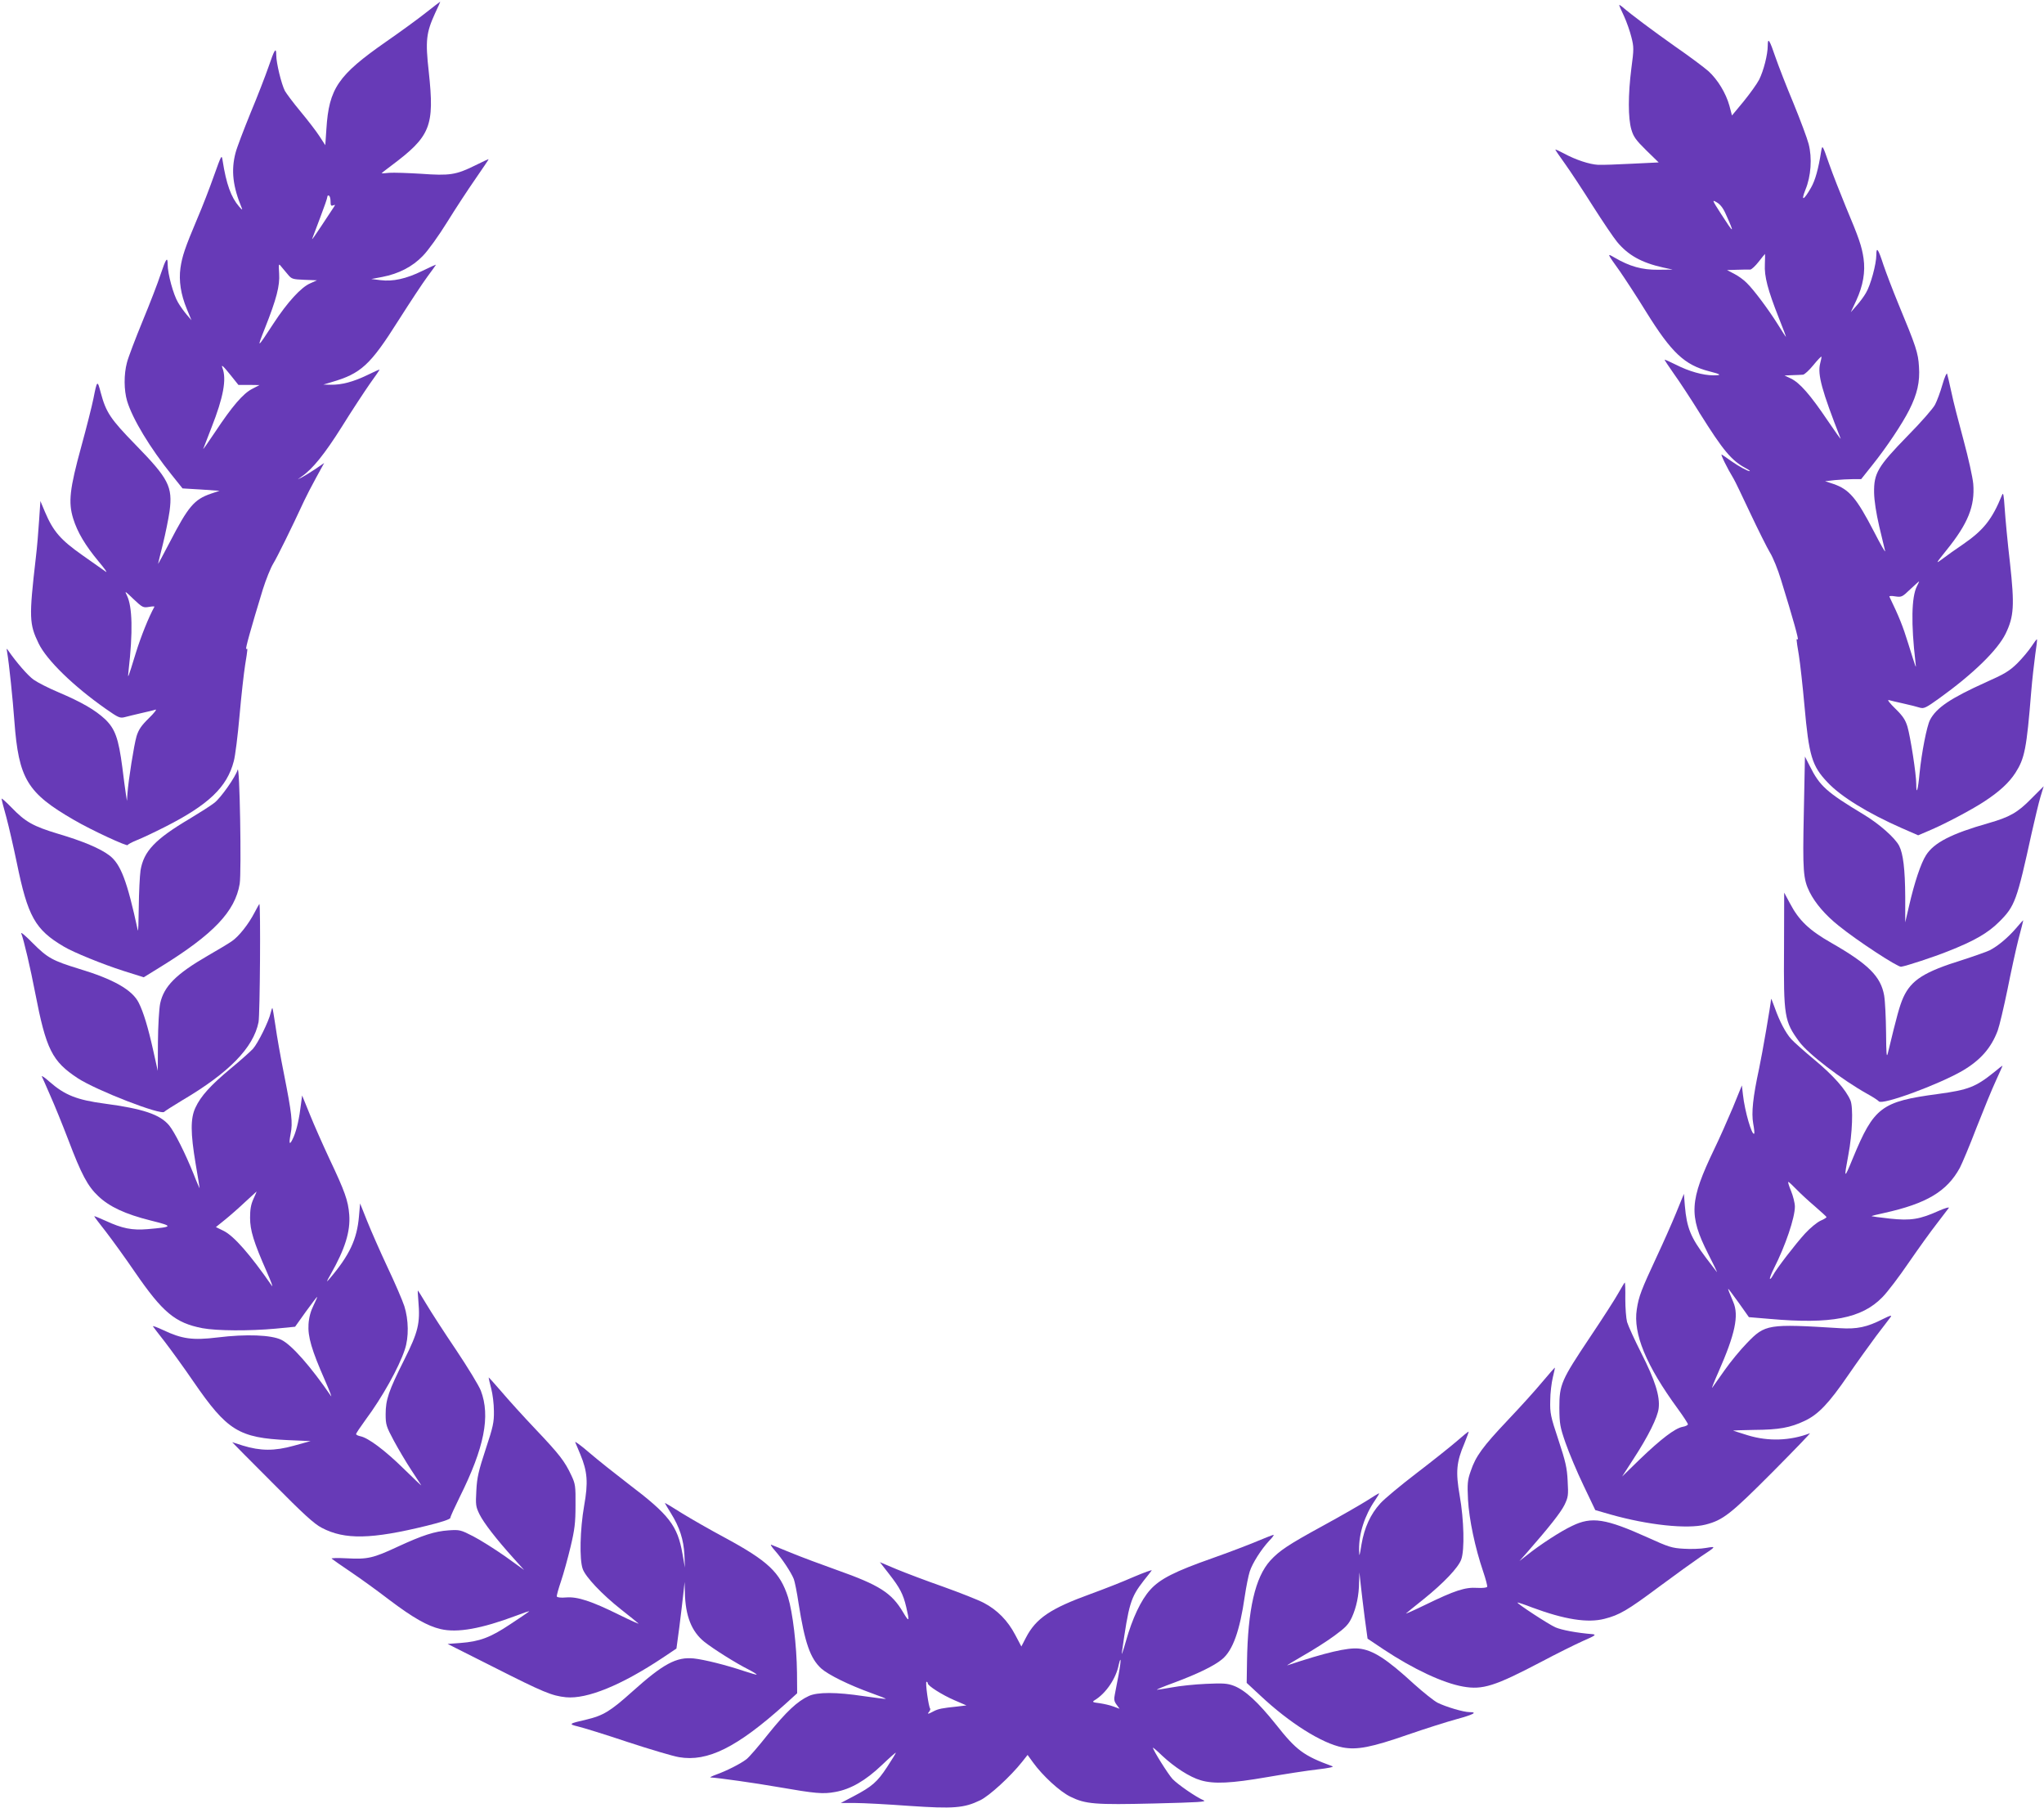<?xml version="1.0" standalone="no"?>
<!DOCTYPE svg PUBLIC "-//W3C//DTD SVG 20010904//EN"
 "http://www.w3.org/TR/2001/REC-SVG-20010904/DTD/svg10.dtd">
<svg version="1.0" xmlns="http://www.w3.org/2000/svg"
 width="1280pt" height="1132pt" viewBox="0 0 1280 1132"
 preserveAspectRatio="xMidYMid meet">
<g transform="translate(0,1132) scale(0.1,-0.1)"
fill="#673ab7" stroke="none">
<path d="M2665 11239 c-49 -39 -162 -121 -250 -182 -298 -208 -355 -291 -371
-544 l-7 -102 -37 57 c-20 31 -74 101 -119 155 -45 54 -88 112 -97 128 -22 43
-54 175 -54 223 0 55 -11 38 -49 -74 -18 -52 -68 -182 -112 -287 -43 -106 -86
-218 -94 -250 -29 -110 -17 -212 40 -348 5 -12 -2 -7 -18 12 -50 58 -80 140
-103 288 -6 39 -7 36 -54 -95 -26 -74 -73 -196 -105 -270 -76 -180 -94 -233
-105 -308 -11 -80 2 -165 40 -257 l29 -70 -30 35 c-16 19 -41 53 -54 76 -29
48 -65 179 -65 238 0 53 -11 38 -45 -64 -15 -47 -65 -177 -111 -288 -46 -112
-91 -230 -99 -262 -20 -75 -19 -173 1 -241 34 -112 143 -293 279 -462 l68 -85
116 -7 116 -8 -54 -18 c-105 -36 -142 -80 -258 -304 -40 -77 -73 -138 -73
-135 0 3 14 58 30 123 16 65 35 158 42 207 20 153 -6 203 -213 415 -158 162
-185 203 -218 326 -21 81 -23 80 -46 -37 -9 -45 -43 -180 -76 -300 -73 -266
-82 -348 -51 -450 27 -87 76 -169 160 -270 36 -43 57 -72 45 -64 -12 8 -77 55
-146 103 -138 97 -184 150 -236 273 l-28 67 -8 -119 c-4 -66 -13 -173 -21
-239 -43 -372 -41 -412 18 -534 51 -105 219 -268 420 -409 80 -56 89 -60 120
-52 18 5 65 16 103 25 39 9 79 18 89 22 10 3 -8 -21 -42 -54 -47 -46 -64 -71
-77 -113 -16 -55 -51 -275 -57 -360 l-3 -45 -7 45 c-4 25 -14 100 -22 166 -24
182 -45 240 -108 301 -63 58 -143 105 -293 169 -60 25 -130 61 -154 78 -37 26
-110 111 -159 182 -11 17 -12 16 -7 -11 12 -71 35 -292 45 -430 27 -362 80
-450 375 -620 108 -63 335 -168 335 -156 0 4 26 18 58 31 31 12 109 49 172 81
275 139 392 250 434 413 9 32 25 160 36 285 11 125 27 267 35 317 17 105 17
107 7 100 -8 -5 27 122 104 374 20 63 49 135 65 161 24 39 114 221 194 394 13
28 46 92 74 143 l51 93 -57 -39 c-32 -21 -69 -44 -83 -51 l-25 -12 25 18 c67
46 143 140 250 310 62 100 142 221 176 270 35 48 62 88 61 89 -1 1 -36 -14
-78 -35 -87 -42 -160 -61 -227 -60 l-47 1 50 15 c186 54 243 106 421 388 70
110 151 233 180 272 30 40 54 74 54 76 0 1 -38 -16 -85 -39 -102 -50 -185 -68
-263 -58 l-57 7 69 13 c103 20 189 64 254 132 32 32 100 127 152 211 52 84
132 206 178 272 45 65 82 120 82 122 0 2 -39 -16 -87 -40 -118 -58 -157 -64
-337 -51 -82 5 -171 8 -198 6 -26 -3 -48 -4 -48 -3 0 2 26 22 58 46 249 186
274 247 237 590 -22 196 -16 244 40 367 19 39 33 72 32 72 -1 0 -42 -32 -92
-71z m-595 -1181 c0 -24 3 -29 16 -24 15 6 15 5 1 -16 -9 -13 -44 -66 -78
-118 -34 -52 -58 -86 -54 -75 4 11 27 72 51 135 24 63 44 120 44 128 0 7 5 10
10 7 6 -3 10 -20 10 -37z m-267 -457 c23 -28 30 -30 103 -33 l79 -3 -42 -19
c-57 -24 -143 -118 -230 -251 -105 -161 -106 -161 -54 -30 73 184 94 266 89
342 -4 63 -3 65 13 44 9 -11 28 -34 42 -50z m-358 -631 l48 -60 66 0 66 -1
-46 -24 c-57 -29 -126 -110 -232 -270 -44 -66 -77 -113 -74 -105 3 8 26 68 51
132 75 190 96 304 69 374 -10 26 4 14 52 -46z m-512 -1450 c21 4 36 4 34 1
-35 -63 -84 -184 -117 -291 -51 -166 -51 -165 -45 -110 28 243 24 402 -10 471
-16 32 -13 30 41 -22 56 -53 61 -55 97 -49z"/>
<path d="M10140 11288 c0 -3 13 -34 30 -69 16 -35 37 -94 46 -131 16 -62 16
-76 0 -196 -21 -165 -21 -312 0 -383 13 -45 28 -66 93 -130 l78 -76 -166 -8
c-91 -5 -187 -8 -213 -7 -55 3 -140 31 -214 71 -30 16 -54 27 -54 24 0 -3 27
-42 60 -88 33 -46 111 -164 174 -264 63 -99 132 -201 153 -226 69 -83 153
-130 288 -160 l60 -13 -92 -1 c-100 -1 -178 21 -272 76 -49 28 -50 31 34 -87
33 -48 108 -162 165 -255 158 -254 239 -330 394 -370 75 -19 81 -25 25 -25
-64 0 -153 25 -233 66 -38 19 -70 33 -72 32 -1 -2 25 -41 58 -88 34 -47 106
-157 161 -245 149 -238 200 -299 292 -348 17 -9 26 -16 22 -17 -13 0 -69 30
-117 64 -25 18 -51 36 -58 40 -11 6 35 -87 74 -151 8 -12 54 -109 104 -215 50
-106 106 -218 124 -248 19 -30 50 -107 69 -170 76 -245 113 -379 105 -374 -10
7 -11 10 7 -99 8 -50 24 -193 35 -316 28 -314 47 -377 144 -479 84 -90 254
-194 465 -287 l103 -45 61 26 c99 41 271 132 352 185 95 62 155 117 196 180
58 91 70 150 99 509 6 74 18 178 25 230 8 52 13 96 11 97 -2 2 -17 -18 -34
-44 -17 -26 -57 -74 -89 -106 -49 -48 -80 -67 -193 -117 -226 -102 -314 -161
-354 -238 -20 -39 -52 -203 -65 -331 -10 -109 -21 -144 -21 -70 0 62 -36 293
-55 359 -13 43 -29 67 -76 113 -33 32 -52 56 -42 54 10 -3 52 -13 93 -22 41
-9 88 -21 103 -26 25 -7 38 -1 120 58 213 153 366 302 417 406 52 108 56 176
27 442 -15 127 -29 279 -33 340 -6 88 -9 105 -17 85 -62 -152 -115 -219 -244
-308 -49 -33 -108 -75 -131 -93 -42 -31 -41 -29 28 57 134 166 178 275 167
414 -4 43 -30 160 -61 275 -30 110 -65 245 -76 300 -12 55 -24 107 -27 115 -2
8 -16 -22 -29 -68 -13 -46 -34 -102 -46 -125 -11 -23 -89 -112 -173 -197 -186
-191 -211 -233 -209 -355 1 -51 13 -128 32 -210 17 -71 34 -141 37 -155 3 -14
-28 40 -69 120 -111 214 -156 266 -255 300 l-52 17 62 7 c34 3 85 6 113 6 l51
0 70 88 c89 111 187 258 231 345 50 99 68 176 61 272 -5 86 -18 125 -130 395
-35 85 -76 193 -92 240 -33 102 -45 119 -45 64 0 -58 -36 -190 -65 -238 -13
-23 -40 -59 -60 -81 l-35 -40 35 75 c42 92 57 177 45 262 -11 76 -29 128 -111
323 -34 83 -82 204 -105 270 -41 118 -42 119 -49 80 -18 -115 -38 -185 -64
-230 -46 -81 -65 -88 -35 -13 35 84 43 199 20 287 -9 35 -52 150 -95 255 -44
105 -94 234 -112 286 -38 112 -49 129 -49 74 0 -56 -26 -157 -54 -213 -14 -27
-58 -88 -97 -136 l-73 -88 -16 61 c-22 79 -73 163 -131 216 -26 23 -119 93
-209 155 -140 99 -273 198 -332 249 -10 8 -18 13 -18 10z m667 -1308 c58 -128
53 -128 -31 3 -55 86 -56 88 -25 70 21 -12 40 -36 56 -73z m245 -315 c-4 -76
18 -160 88 -337 26 -65 46 -118 44 -118 -1 0 -23 34 -49 76 -58 93 -151 218
-196 262 -18 19 -53 44 -78 57 l-46 24 65 2 c36 1 72 2 80 1 8 0 32 22 53 49
21 27 39 49 40 49 1 0 0 -29 -1 -65z m346 -622 c-17 -68 11 -170 128 -468 4
-11 -33 41 -83 115 -106 157 -172 233 -228 260 l-40 19 50 2 c28 1 57 2 66 3
9 1 38 27 64 59 26 32 49 56 51 54 2 -1 -2 -21 -8 -44z m606 -1394 c-34 -67
-37 -235 -9 -474 6 -50 6 -48 -45 115 -35 113 -57 167 -118 294 -3 5 13 6 36
2 40 -6 44 -4 94 44 29 27 54 50 56 50 1 0 -5 -14 -14 -31z"/>
<path d="M11296 6234 c-8 -368 -4 -418 36 -499 35 -70 99 -145 182 -211 117
-95 370 -260 391 -257 34 5 204 61 289 95 171 67 255 116 327 188 97 97 109
130 202 555 20 88 44 190 55 226 l20 66 -77 -77 c-86 -88 -136 -116 -269 -154
-232 -66 -341 -122 -391 -201 -32 -50 -72 -169 -106 -317 l-24 -103 0 160 c-1
173 -13 270 -38 319 -26 50 -124 137 -222 196 -234 141 -275 178 -338 304
l-30 59 -7 -349z"/>
<path d="M1488 6500 c-12 -43 -106 -177 -146 -207 -20 -16 -89 -60 -152 -98
-220 -130 -290 -205 -310 -325 -5 -36 -10 -139 -11 -230 -1 -91 -3 -156 -6
-145 -67 310 -107 415 -178 469 -56 43 -167 90 -320 135 -159 48 -206 75 -293
165 -34 35 -62 60 -62 55 0 -5 13 -58 30 -117 16 -60 45 -187 65 -283 69 -338
115 -420 295 -526 60 -36 242 -110 373 -152 l127 -40 107 66 c330 204 465 346
494 519 12 76 0 760 -13 714z"/>
<path d="M11172 5383 c-3 -428 2 -458 95 -585 55 -76 268 -239 428 -328 33
-18 65 -39 71 -46 21 -25 374 105 524 192 112 66 179 142 220 251 11 30 38
145 61 256 22 111 53 253 69 316 17 63 30 116 30 118 0 3 -20 -19 -45 -49 -52
-60 -113 -111 -165 -138 -19 -9 -95 -36 -169 -60 -242 -75 -322 -126 -372
-235 -23 -52 -39 -109 -97 -350 -8 -31 -10 -2 -11 129 -1 93 -6 198 -12 233
-21 119 -98 196 -330 329 -139 79 -204 141 -260 248 l-36 67 -1 -348z"/>
<path d="M1595 5608 c-38 -74 -99 -151 -143 -181 -20 -14 -88 -55 -151 -91
-199 -115 -275 -192 -298 -299 -7 -36 -13 -137 -14 -242 l-1 -180 -29 130
c-31 140 -61 239 -90 296 -40 81 -158 148 -374 213 -166 51 -197 68 -289 160
-44 45 -77 73 -73 62 16 -40 58 -220 87 -371 69 -357 106 -430 267 -536 118
-77 526 -235 542 -210 3 4 53 36 111 71 294 173 447 330 479 490 9 46 14 740
5 740 -1 0 -14 -24 -29 -52z"/>
<path d="M11091 5065 c-3 -39 -55 -341 -75 -435 -39 -180 -49 -278 -37 -345 6
-32 9 -61 6 -63 -14 -14 -59 141 -70 242 l-7 60 -57 -140 c-32 -76 -84 -193
-116 -259 -155 -323 -160 -414 -39 -654 35 -68 60 -120 55 -115 -4 5 -35 45
-68 89 -96 128 -120 187 -132 325 l-6 75 -49 -120 c-27 -66 -82 -190 -122
-275 -95 -204 -112 -247 -124 -328 -24 -152 58 -351 257 -623 35 -48 63 -91
63 -97 0 -5 -15 -13 -34 -16 -47 -9 -135 -76 -267 -203 l-111 -108 71 110 c92
141 152 261 158 318 9 75 -23 176 -108 343 -43 85 -83 173 -90 197 -6 23 -11
88 -11 144 1 57 -1 103 -3 103 -2 0 -19 -29 -39 -64 -19 -35 -100 -161 -180
-280 -179 -268 -191 -294 -191 -441 1 -101 4 -119 39 -220 21 -60 71 -180 112
-265 l74 -155 97 -28 c234 -66 479 -92 593 -63 110 28 157 65 420 329 136 137
241 246 234 243 -123 -47 -260 -52 -388 -13 -49 15 -90 28 -92 29 -1 2 58 4
131 5 156 1 226 14 315 56 86 40 152 109 274 287 55 80 134 190 175 245 42 54
82 108 90 118 10 14 0 12 -46 -11 -102 -52 -164 -65 -272 -58 -451 28 -467 25
-581 -93 -42 -43 -105 -120 -140 -170 -36 -51 -71 -100 -77 -109 -7 -10 10 34
38 97 104 236 130 354 93 439 -25 58 -34 82 -31 82 2 0 31 -40 66 -88 l63 -89
131 -11 c383 -34 576 3 705 136 32 32 106 130 166 218 60 87 139 197 176 244
36 47 69 91 74 97 4 7 -23 -1 -60 -17 -122 -55 -178 -64 -309 -50 -63 7 -115
14 -115 15 0 2 35 11 78 20 267 59 394 135 475 283 14 27 62 140 105 253 44
112 98 244 121 293 22 49 41 90 41 93 0 2 -24 -16 -52 -40 -116 -93 -161 -111
-354 -137 -352 -47 -399 -82 -531 -402 -55 -134 -57 -133 -28 22 25 131 31
297 13 340 -29 68 -107 156 -225 254 -65 54 -131 113 -146 130 -35 39 -73 111
-103 196 -13 36 -23 61 -23 55z m159 -1192 c24 -25 76 -73 115 -106 38 -33 71
-63 73 -67 1 -3 -15 -14 -37 -23 -22 -10 -66 -46 -97 -80 -58 -63 -181 -222
-203 -265 -7 -13 -15 -22 -17 -19 -3 3 8 32 25 66 72 141 131 317 131 386 0
22 -11 66 -24 98 -13 31 -21 57 -17 57 3 0 26 -21 51 -47z"/>
<path d="M1695 4978 c-11 -51 -79 -189 -111 -225 -16 -17 -78 -73 -139 -123
-125 -104 -188 -173 -221 -245 -32 -67 -31 -160 1 -351 14 -81 25 -150 25
-153 0 -3 -18 37 -38 89 -52 129 -118 261 -153 304 -57 68 -163 104 -404 136
-173 23 -249 53 -345 137 -29 26 -51 41 -48 33 4 -8 28 -62 53 -120 26 -58 76
-181 112 -275 83 -219 122 -292 189 -355 70 -66 168 -112 328 -152 144 -36
142 -40 -20 -54 -97 -8 -158 4 -262 52 -39 18 -72 31 -72 29 0 -3 33 -46 73
-97 40 -52 122 -165 182 -253 174 -253 252 -318 422 -351 91 -17 295 -18 459
-3 l122 12 67 94 c37 51 69 93 71 93 2 0 -8 -24 -22 -52 -18 -36 -29 -75 -32
-119 -5 -78 19 -161 104 -354 29 -66 45 -109 36 -95 -126 184 -246 320 -310
351 -63 31 -220 37 -399 15 -156 -19 -223 -10 -341 46 -39 18 -68 29 -64 23 3
-5 36 -48 73 -95 36 -47 118 -159 180 -250 212 -308 284 -353 594 -367 l140
-6 -105 -29 c-122 -34 -209 -33 -320 1 -36 12 -66 21 -66 21 -1 0 112 -114
250 -252 197 -199 264 -260 311 -284 144 -76 312 -72 658 13 94 23 147 41 147
49 0 7 27 66 59 131 154 309 193 506 132 666 -12 31 -82 146 -155 255 -73 108
-156 236 -185 285 -29 48 -53 87 -54 87 -2 0 0 -30 3 -67 12 -139 -1 -192 -89
-368 -98 -195 -116 -249 -116 -340 0 -65 4 -77 51 -165 28 -52 77 -135 110
-185 32 -49 60 -92 62 -95 1 -3 -49 44 -111 105 -117 115 -221 192 -269 202
-15 3 -28 9 -28 14 0 5 27 45 59 89 105 141 209 328 246 440 26 77 24 187 -3
272 -12 37 -60 148 -106 245 -46 98 -103 228 -127 288 l-44 110 -7 -80 c-12
-144 -59 -244 -183 -390 -23 -27 -23 -24 5 25 91 160 125 270 117 375 -7 88
-27 144 -123 347 -42 90 -98 216 -124 281 l-48 118 -7 -53 c-11 -91 -26 -159
-46 -206 -25 -57 -32 -50 -19 19 14 69 7 128 -41 371 -22 109 -46 246 -54 305
-9 59 -17 109 -19 111 -2 2 -7 -12 -11 -30z m-108 -1165 c-16 -35 -21 -67 -21
-118 0 -78 22 -151 105 -339 27 -61 41 -100 31 -86 -136 196 -237 311 -301
343 l-49 24 57 46 c31 25 88 75 126 111 39 36 71 65 72 66 1 0 -8 -21 -20 -47z"/>
<path d="M9658 2667 c-42 -51 -139 -158 -216 -239 -157 -166 -201 -226 -232
-319 -20 -56 -22 -78 -17 -179 7 -124 44 -300 95 -450 16 -47 27 -89 25 -95
-1 -6 -29 -9 -63 -7 -75 5 -141 -17 -320 -104 -74 -36 -130 -61 -125 -56 6 5
55 46 111 90 123 99 218 198 235 249 21 59 17 246 -10 398 -26 150 -21 210 30
329 16 39 27 71 26 72 -2 2 -36 -26 -77 -62 -41 -35 -155 -126 -252 -200 -98
-75 -199 -159 -224 -187 -62 -68 -100 -152 -118 -257 -13 -80 -14 -82 -15 -33
-2 100 35 215 99 308 17 25 29 45 26 45 -3 0 -38 -21 -78 -47 -40 -25 -163
-96 -273 -156 -218 -119 -273 -156 -330 -218 -95 -105 -141 -306 -146 -635
l-2 -131 84 -78 c185 -174 388 -301 517 -326 90 -17 179 0 412 81 107 37 243
80 302 96 106 29 134 44 80 44 -37 0 -148 33 -200 59 -23 12 -88 64 -145 115
-174 160 -260 215 -348 224 -71 7 -207 -25 -447 -105 -9 -3 34 23 96 59 62 35
152 92 198 126 71 52 89 71 110 116 28 62 44 136 45 220 l2 61 8 -75 c4 -41
16 -135 25 -208 l18 -132 100 -67 c187 -124 373 -211 498 -233 123 -22 200 3
488 154 96 51 215 110 264 132 74 32 84 39 60 42 -100 8 -195 26 -234 43 -43
19 -243 150 -237 155 1 2 43 -12 92 -31 202 -75 347 -98 452 -71 94 24 143 52
344 202 101 75 218 159 259 187 100 66 99 66 33 55 -32 -6 -95 -8 -139 -5 -74
4 -95 11 -225 70 -264 119 -351 133 -474 73 -71 -33 -203 -119 -285 -185 l-45
-35 48 54 c139 159 210 249 234 297 24 50 25 61 20 151 -4 82 -13 121 -58 257
-49 147 -53 167 -51 245 0 47 8 112 16 145 8 33 14 61 13 62 -1 1 -37 -40 -79
-90z"/>
<path d="M3060 2695 c0 -4 7 -35 16 -69 9 -33 17 -97 17 -141 1 -71 -5 -98
-52 -240 -44 -134 -54 -176 -58 -257 -5 -90 -4 -101 20 -150 27 -54 104 -154
216 -278 l63 -70 -118 85 c-66 46 -156 103 -201 126 -78 40 -84 42 -155 37
-86 -6 -161 -30 -319 -103 -152 -71 -188 -79 -316 -72 -58 3 -101 2 -96 -2 4
-4 58 -42 119 -83 61 -41 170 -120 243 -176 147 -111 238 -163 320 -182 105
-25 255 2 474 84 49 19 85 31 80 26 -4 -4 -57 -40 -118 -80 -124 -83 -192
-108 -311 -117 l-81 -6 286 -144 c314 -159 367 -181 456 -190 132 -12 346 75
606 248 l85 57 18 133 c9 74 21 168 25 209 l8 75 2 -67 c3 -146 42 -244 122
-308 58 -46 200 -135 278 -174 29 -15 51 -29 49 -31 -1 -2 -35 8 -75 21 -116
39 -253 73 -318 80 -109 11 -191 -33 -385 -207 -138 -124 -183 -151 -289 -176
-109 -25 -113 -28 -51 -43 30 -7 170 -50 310 -97 140 -46 285 -89 322 -95 179
-31 364 61 665 332 l75 68 -1 128 c-2 172 -27 379 -56 473 -50 156 -125 227
-397 374 -90 48 -210 117 -267 152 -57 36 -105 65 -107 65 -2 0 15 -29 37 -64
55 -88 80 -166 85 -261 l3 -80 -15 85 c-31 178 -83 245 -339 439 -82 63 -193
151 -244 195 -52 45 -92 74 -89 66 4 -8 18 -43 32 -76 45 -108 50 -176 24
-322 -26 -149 -30 -337 -9 -395 17 -50 120 -159 240 -254 53 -42 102 -81 109
-88 7 -6 -47 18 -120 54 -174 86 -262 115 -333 109 -32 -3 -56 0 -58 6 -2 5
10 48 26 95 16 47 43 145 60 216 26 109 31 151 31 260 1 121 -1 134 -26 187
-41 88 -74 131 -223 288 -76 80 -173 187 -216 238 -44 51 -79 90 -79 87z"/>
<path d="M7870 1669 c-52 -22 -178 -70 -280 -106 -233 -82 -326 -129 -387
-197 -58 -64 -112 -179 -152 -321 -17 -60 -29 -94 -26 -75 44 311 55 347 137
453 23 28 45 57 50 64 5 6 -46 -12 -114 -41 -68 -30 -188 -77 -268 -106 -251
-91 -342 -152 -405 -273 l-29 -56 -38 72 c-47 90 -113 157 -197 201 -36 19
-151 64 -254 101 -103 36 -235 86 -293 110 l-104 44 56 -72 c69 -88 90 -128
109 -209 22 -93 19 -98 -20 -32 -72 121 -147 169 -415 264 -96 34 -224 82
-285 107 -60 25 -117 48 -125 51 -8 3 2 -13 23 -37 43 -48 102 -137 118 -178
6 -16 20 -84 30 -153 39 -247 73 -344 142 -407 45 -40 173 -103 314 -154 51
-18 91 -34 90 -36 -2 -1 -64 6 -138 17 -172 26 -290 26 -344 1 -72 -33 -142
-99 -254 -238 -60 -76 -122 -148 -138 -159 -38 -29 -126 -73 -188 -95 -27 -10
-43 -18 -35 -18 51 -3 273 -34 422 -60 236 -41 282 -45 358 -31 97 17 190 71
292 168 48 46 88 81 88 78 0 -4 -25 -44 -55 -90 -61 -93 -94 -122 -210 -183
l-80 -42 90 0 c50 0 201 -8 337 -18 279 -19 345 -14 446 35 57 27 191 150 263
241 l34 43 34 -47 c59 -82 168 -183 235 -215 94 -46 152 -51 526 -42 276 7
330 10 307 20 -49 21 -160 98 -194 133 -28 30 -123 182 -123 196 0 3 26 -19
58 -50 77 -72 172 -134 242 -154 82 -24 190 -19 415 20 110 19 251 41 314 48
69 8 107 16 95 20 -181 66 -226 100 -354 262 -112 140 -193 215 -264 242 -40
15 -66 17 -174 12 -70 -3 -165 -13 -212 -22 -47 -8 -89 -15 -95 -15 -5 1 43
21 109 45 145 54 250 105 299 146 67 55 111 178 142 394 9 61 23 130 31 155
17 53 72 139 122 193 20 20 32 37 27 37 -6 -1 -53 -19 -105 -41z m-865 -835
c-9 -49 -20 -105 -24 -125 -6 -28 -4 -42 11 -62 l19 -26 -38 14 c-21 8 -60 17
-88 21 -43 5 -47 8 -31 18 71 42 136 138 152 224 4 18 8 31 11 29 2 -3 -3 -44
-12 -93z m-1195 -54 c0 -15 89 -72 168 -106 l74 -32 -58 -7 c-95 -10 -117 -14
-148 -30 -35 -19 -42 -19 -27 -2 6 8 8 16 6 19 -10 10 -32 168 -23 168 4 0 8
-4 8 -10z"/>
</g>
</svg>
